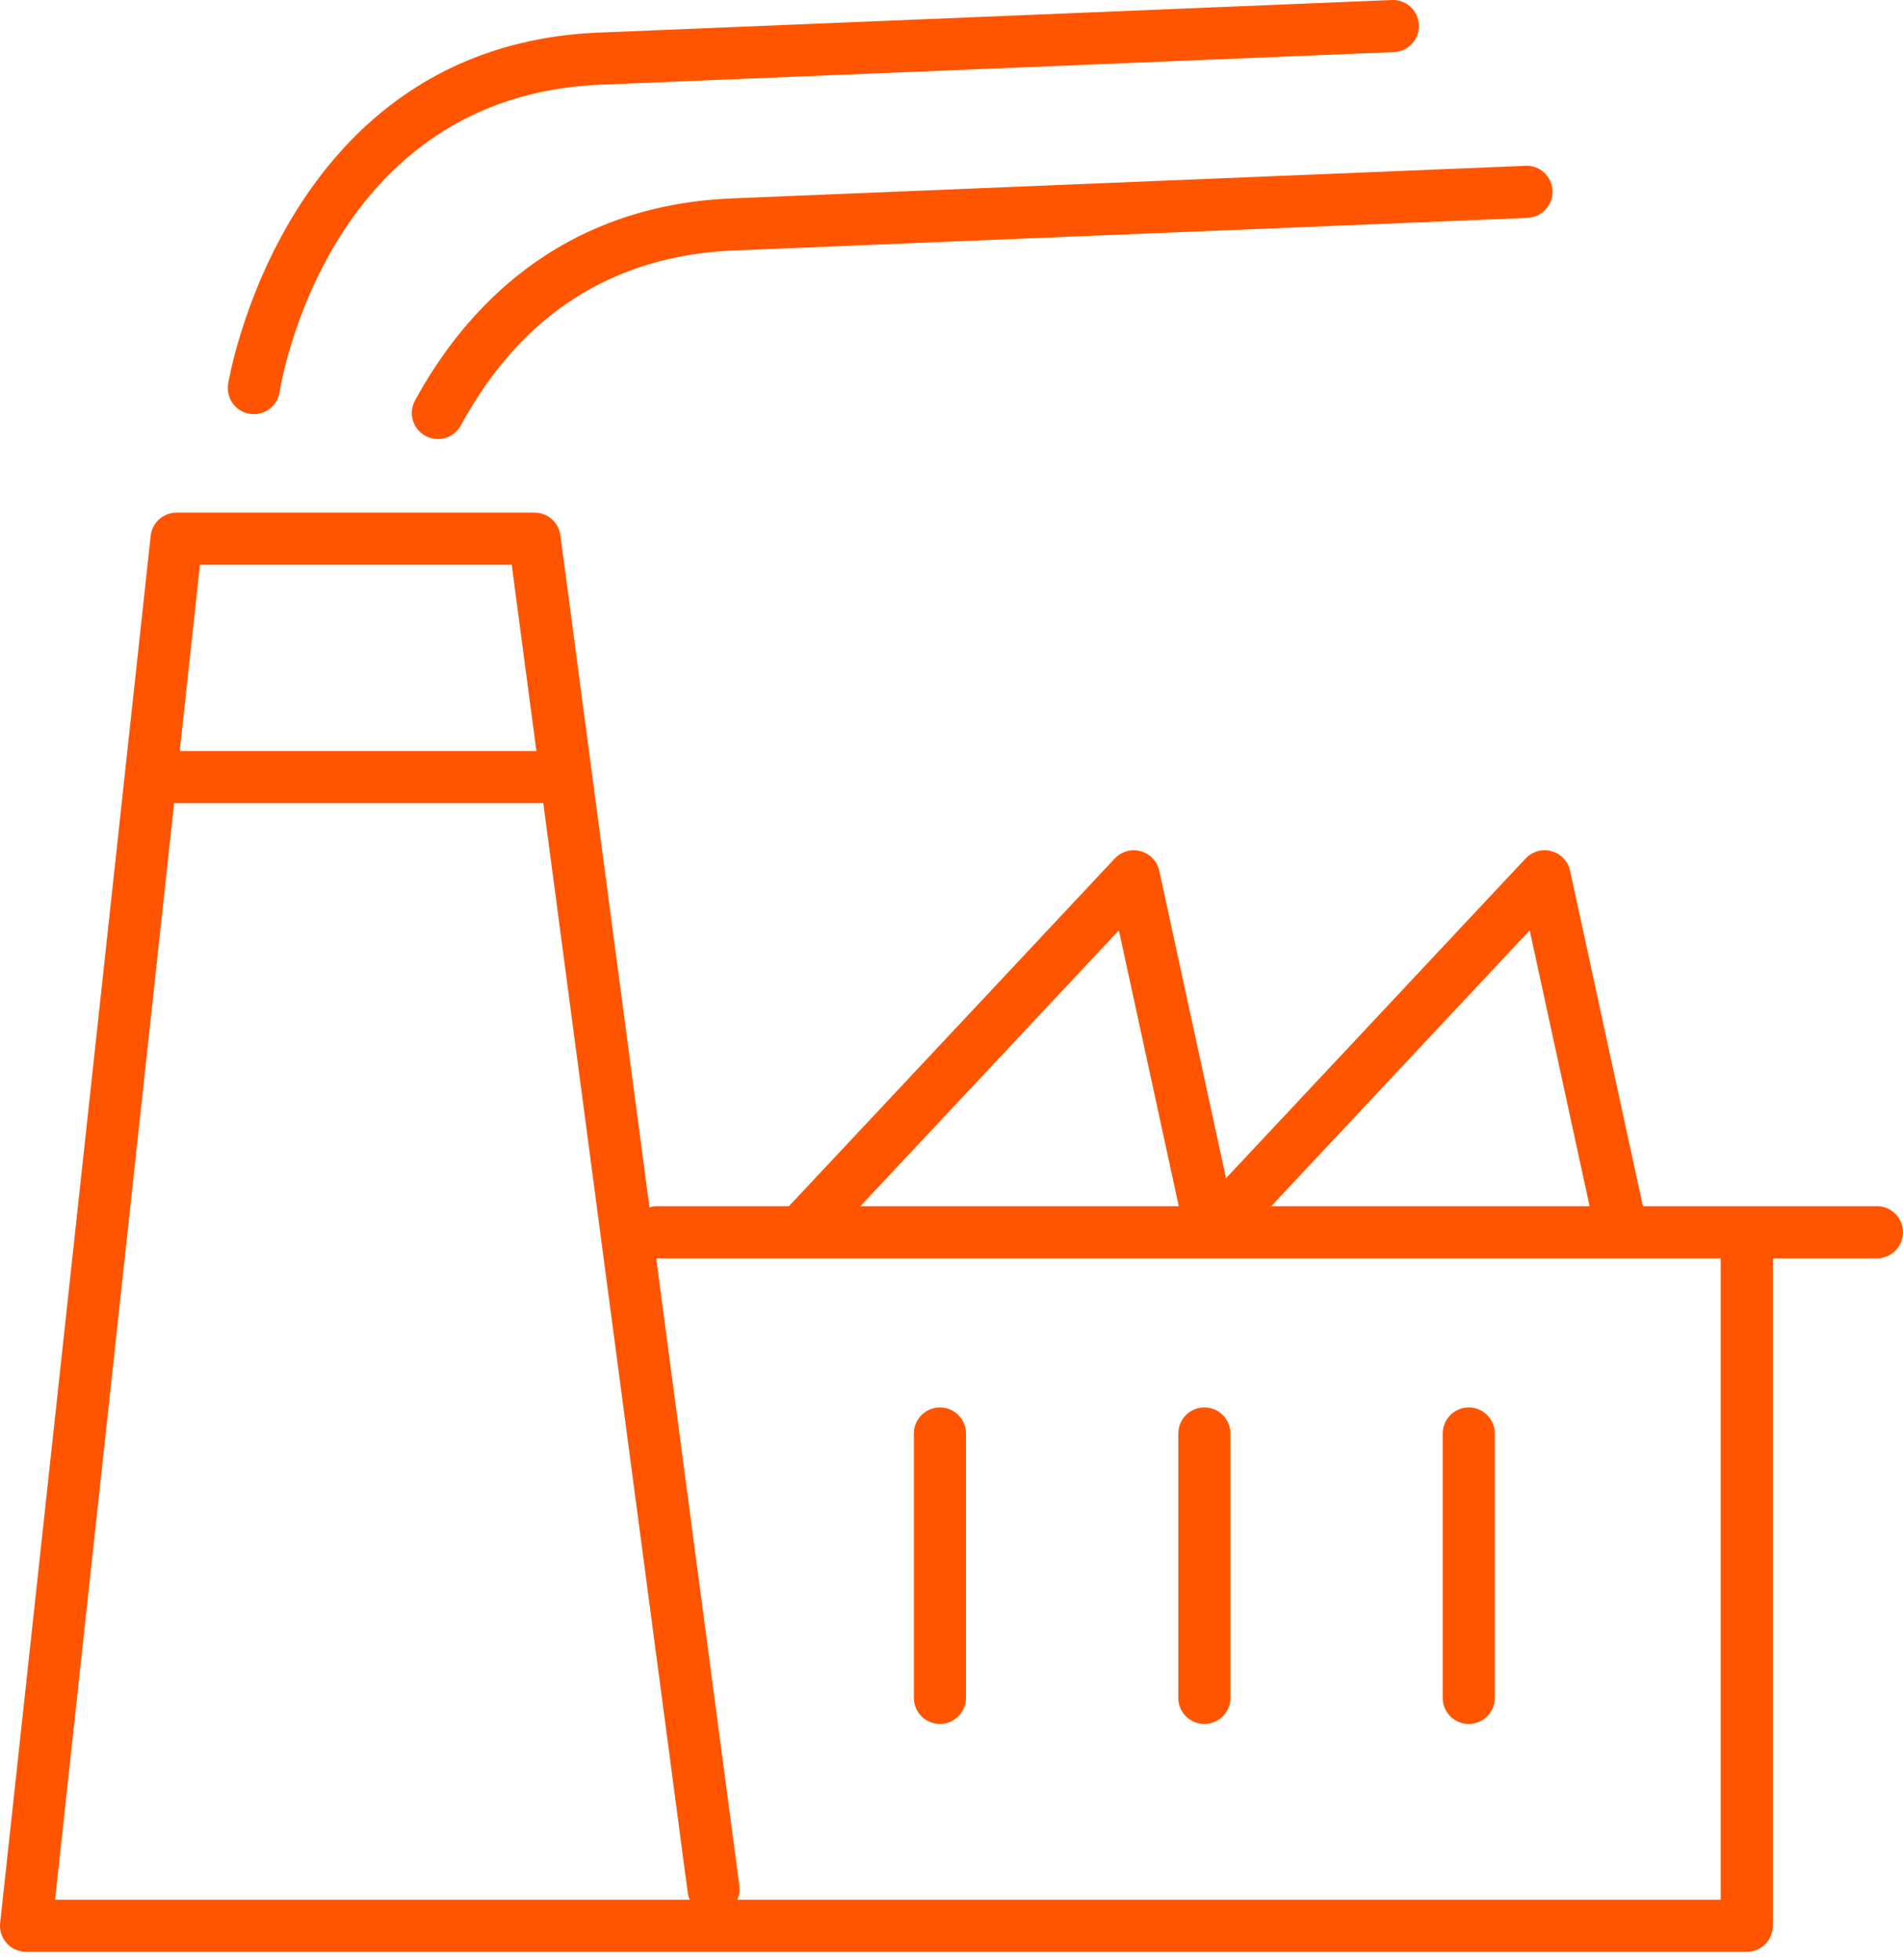<svg width="100" height="103" viewBox="0 0 100 103" fill="none" xmlns="http://www.w3.org/2000/svg">
<path d="M98.631 63.386H86.333L82.506 45.76C82.399 45.262 82.023 44.866 81.533 44.731C81.043 44.595 80.517 44.742 80.169 45.114L64.426 61.916L60.919 45.76C60.811 45.263 60.435 44.867 59.945 44.732C59.454 44.596 58.929 44.743 58.581 45.115L41.458 63.386H34.502C34.372 63.386 34.248 63.41 34.128 63.445L29.448 28.129C29.357 27.448 28.778 26.939 28.09 26.939H9.279C8.58 26.939 7.993 27.466 7.918 28.161L0.008 101.053C-0.034 101.439 0.09 101.825 0.35 102.116C0.61 102.405 0.98 102.57 1.369 102.57H91.79C92.547 102.57 93.16 101.958 93.16 101.201V66.125H98.631C99.388 66.125 100 65.513 100 64.756C100 63.999 99.388 63.386 98.631 63.386ZM80.384 48.891L83.531 63.386H66.801L80.384 48.891ZM58.796 48.891L61.943 63.386H45.211L58.796 48.891ZM26.89 29.679L28.187 39.469H9.445L10.508 29.679H26.89ZM2.895 99.832L9.149 42.208H28.55L36.139 99.458C36.157 99.591 36.193 99.716 36.244 99.832H2.895ZM90.422 99.832H38.748C38.847 99.61 38.888 99.357 38.853 99.098L34.482 66.123C34.489 66.123 34.495 66.125 34.501 66.125H63.636C63.637 66.125 63.638 66.125 63.639 66.125C63.64 66.125 63.642 66.125 63.642 66.125H85.225C85.226 66.125 85.227 66.125 85.228 66.125C85.229 66.125 85.23 66.125 85.231 66.125H90.42V99.832H90.422Z" fill="#FF5500"/>
<path d="M13.13 21.748C13.201 21.759 13.271 21.764 13.341 21.764C14.004 21.764 14.587 21.281 14.693 20.606C14.792 19.971 17.297 5.036 31.566 4.449L73.25 2.737C74.006 2.706 74.593 2.069 74.561 1.313C74.531 0.558 73.898 -0.03 73.137 0.001L31.454 1.713C14.915 2.393 12.014 20.01 11.987 20.188C11.872 20.934 12.383 21.632 13.13 21.748Z" fill="#FF5500"/>
<path d="M21.807 21.049C21.445 21.713 21.692 22.545 22.355 22.906C22.564 23.019 22.787 23.073 23.008 23.073C23.494 23.073 23.964 22.814 24.212 22.358C27.388 16.517 32.225 13.422 38.587 13.161L80.27 11.45C81.026 11.418 81.613 10.781 81.582 10.025C81.55 9.27 80.928 8.676 80.157 8.714L38.474 10.425C29.269 10.803 24.329 16.411 21.807 21.049Z" fill="#FF5500"/>
<path d="M63.287 73.963C62.531 73.963 61.918 74.575 61.918 75.332V89.226C61.918 89.983 62.531 90.596 63.287 90.596C64.044 90.596 64.657 89.983 64.657 89.226V75.332C64.657 74.575 64.044 73.963 63.287 73.963Z" fill="#FF5500"/>
<path d="M49.392 73.963C48.636 73.963 48.023 74.575 48.023 75.332V89.226C48.023 89.983 48.636 90.596 49.392 90.596C50.149 90.596 50.762 89.983 50.762 89.226V75.332C50.762 74.575 50.149 73.963 49.392 73.963Z" fill="#FF5500"/>
<path d="M77.182 73.963C76.425 73.963 75.812 74.575 75.812 75.332V89.226C75.812 89.983 76.425 90.596 77.182 90.596C77.938 90.596 78.551 89.983 78.551 89.226V75.332C78.551 74.575 77.938 73.963 77.182 73.963Z" fill="#FF5500"/>
</svg>
